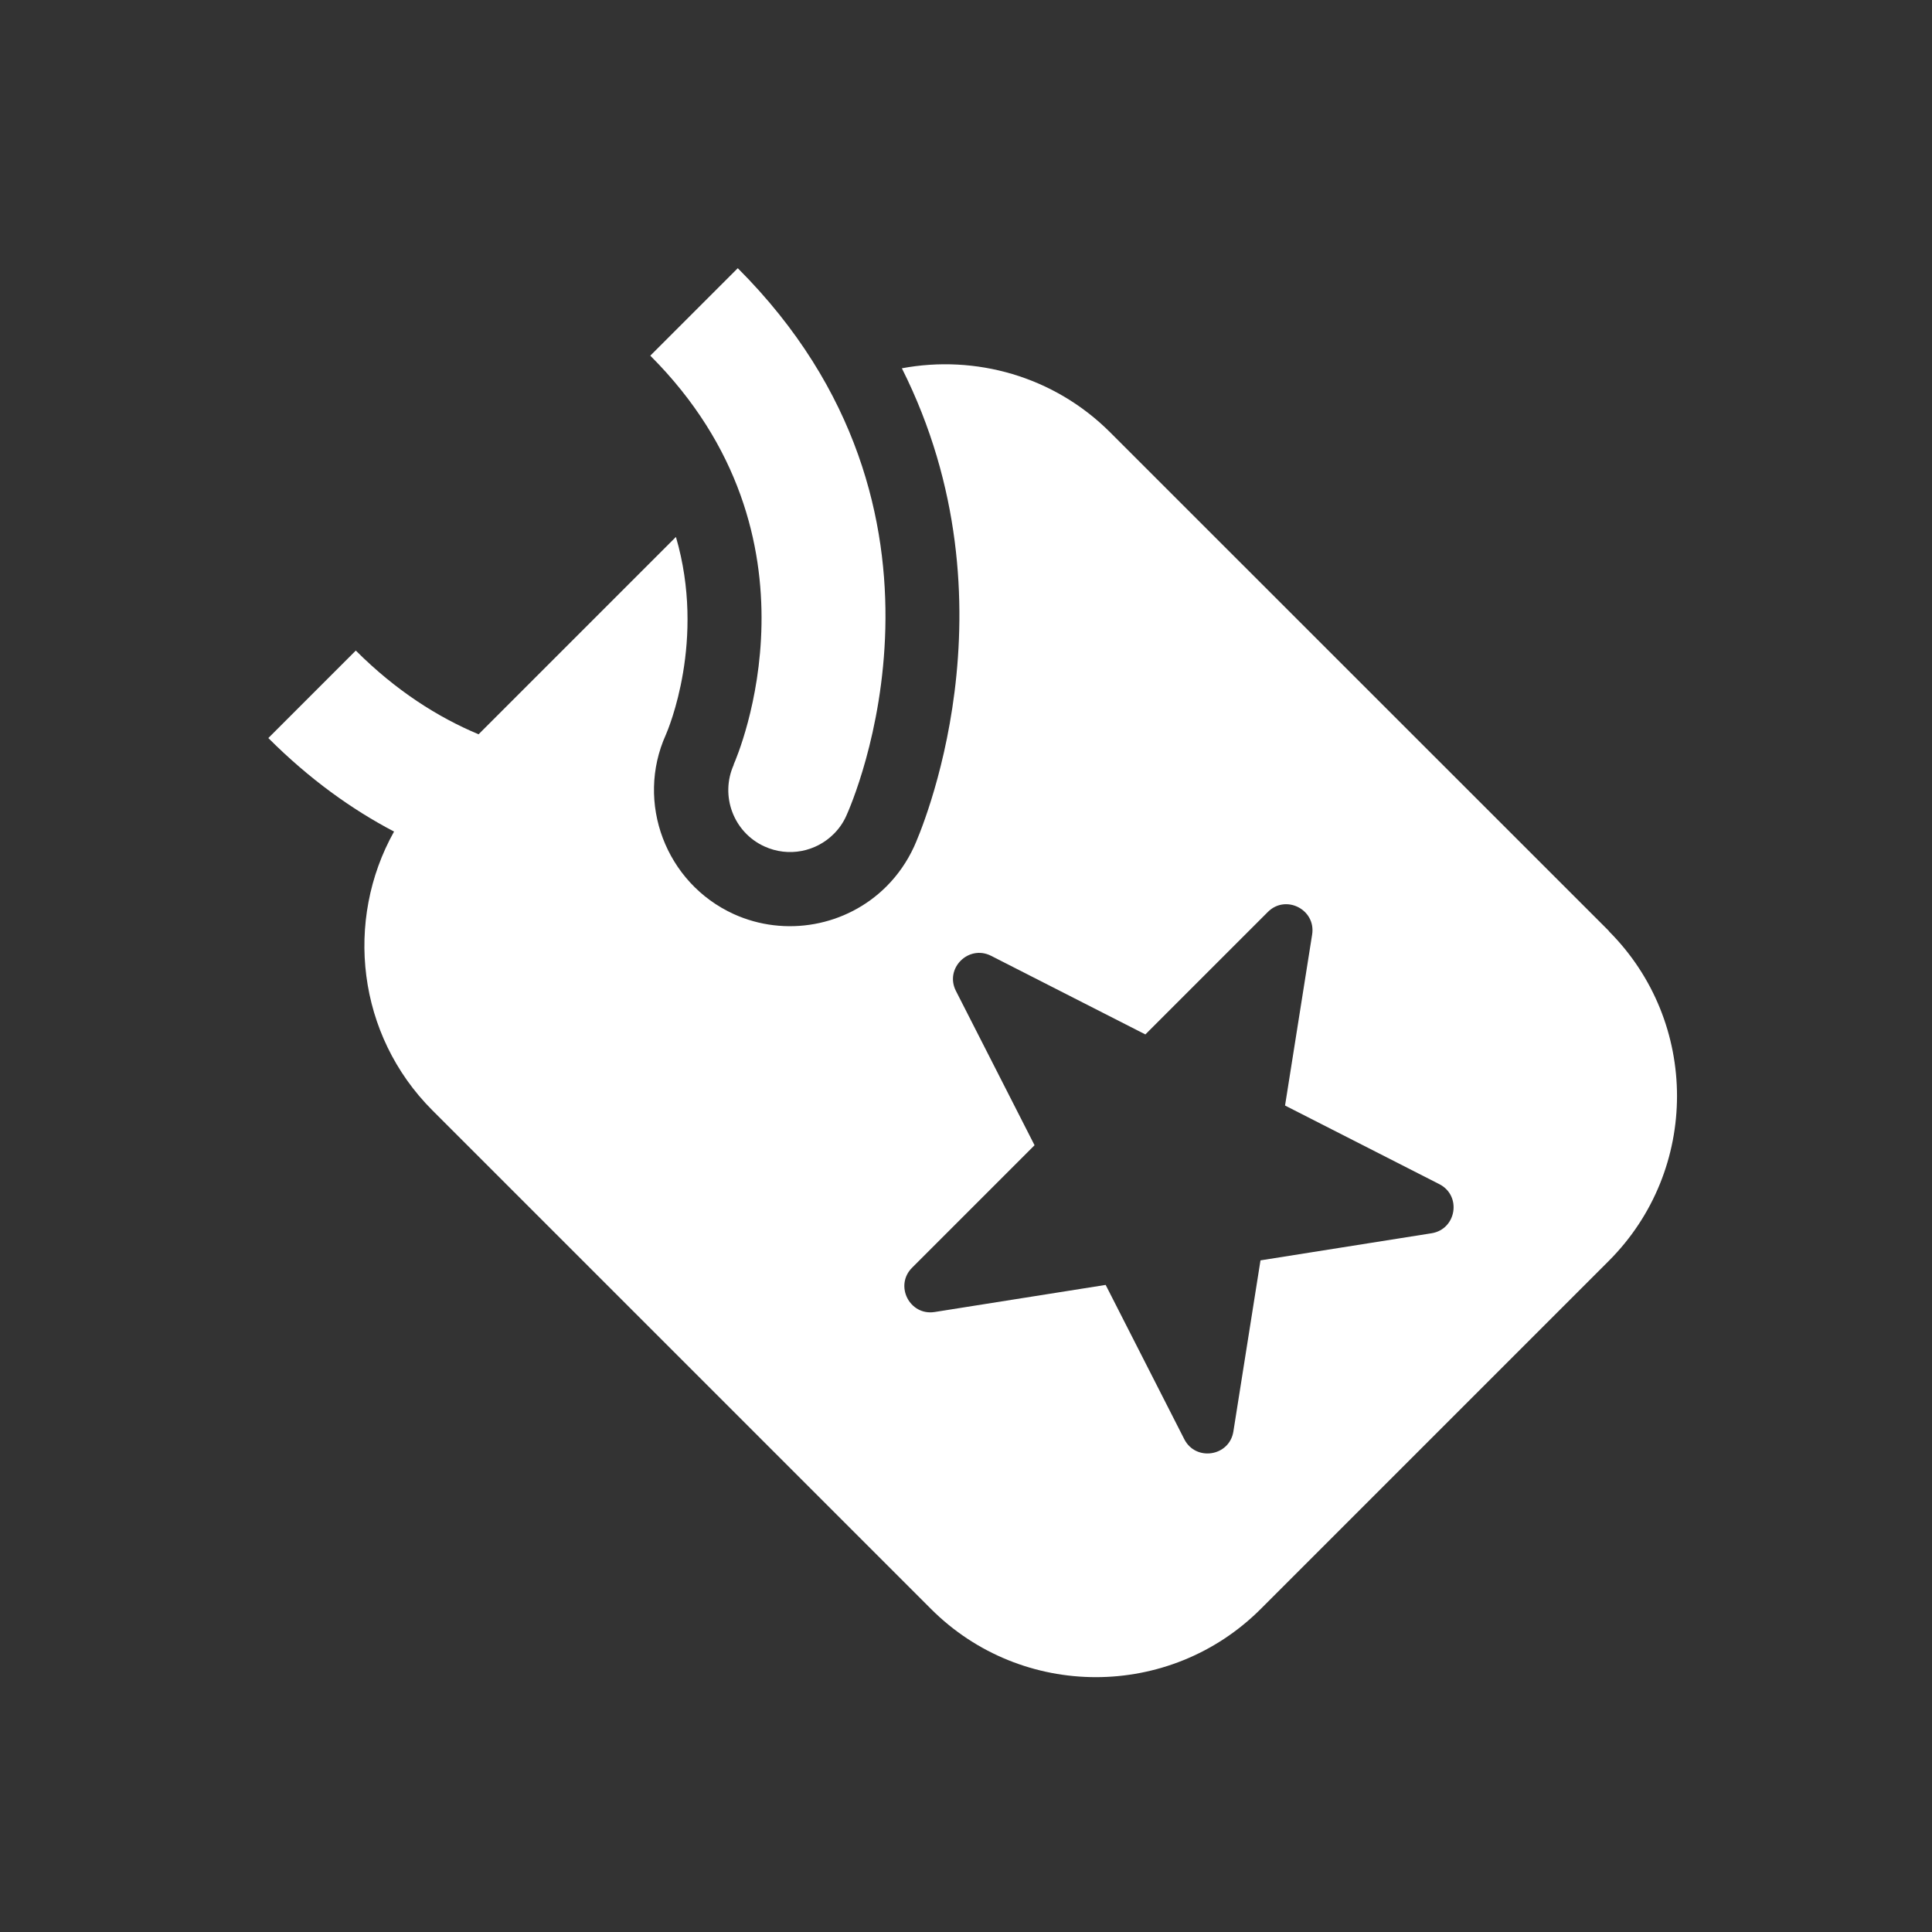 <svg xmlns="http://www.w3.org/2000/svg" fill="#fff" viewBox="-20 -20 144 144">
  <rect x="-20" y="-20" width="144" height="144" fill="#333333" stroke="none"/>
  <path class="cls-1" d="m99.92,49.39L62.75,12.23c-4.21-4.21-10.07-5.8-15.53-4.78,8.86,17.63,1.31,34.78.91,35.65-.51,1.11-1.2,2.11-2.06,2.97-2.98,2.98-7.55,3.8-11.38,2.06-5.07-2.31-7.34-8.32-5.06-13.37.17-.39,3-7.04.75-14.74l-14.71,14.71c-3.05-1.28-6.17-3.26-9.15-6.24L0,35.01c3.06,3.06,6.22,5.32,9.37,6.97-3.7,6.62-2.76,15.16,2.86,20.78l37.16,37.16c6.78,6.78,17.8,6.78,24.58,0l25.94-25.94c6.78-6.78,6.78-17.8,0-24.58Zm-13.22,22.53l-12.75,2.02-2.02,12.75c-.29,1.86-2.8,2.26-3.66.58l-5.86-11.5-12.75,2.02c-1.86.29-3.01-1.97-1.68-3.3l9.13-9.13-5.86-11.5c-.86-1.68.94-3.47,2.62-2.62l11.5,5.86,9.13-9.13c1.33-1.33,3.59-.18,3.3,1.68l-2.02,12.75,11.5,5.86c1.68.86,1.28,3.36-.58,3.66Z"/>
  <path class="cls-1" d="m34.69,37h0c-1.04,2.31-.02,5.04,2.29,6.09,1.8.82,3.85.39,5.17-.94.38-.38.7-.83.93-1.35.42-.92,10.03-22.69-8.09-40.81l-6.52,6.52c13.51,13.51,6.52,29.78,6.21,30.48Z"/>
</svg>